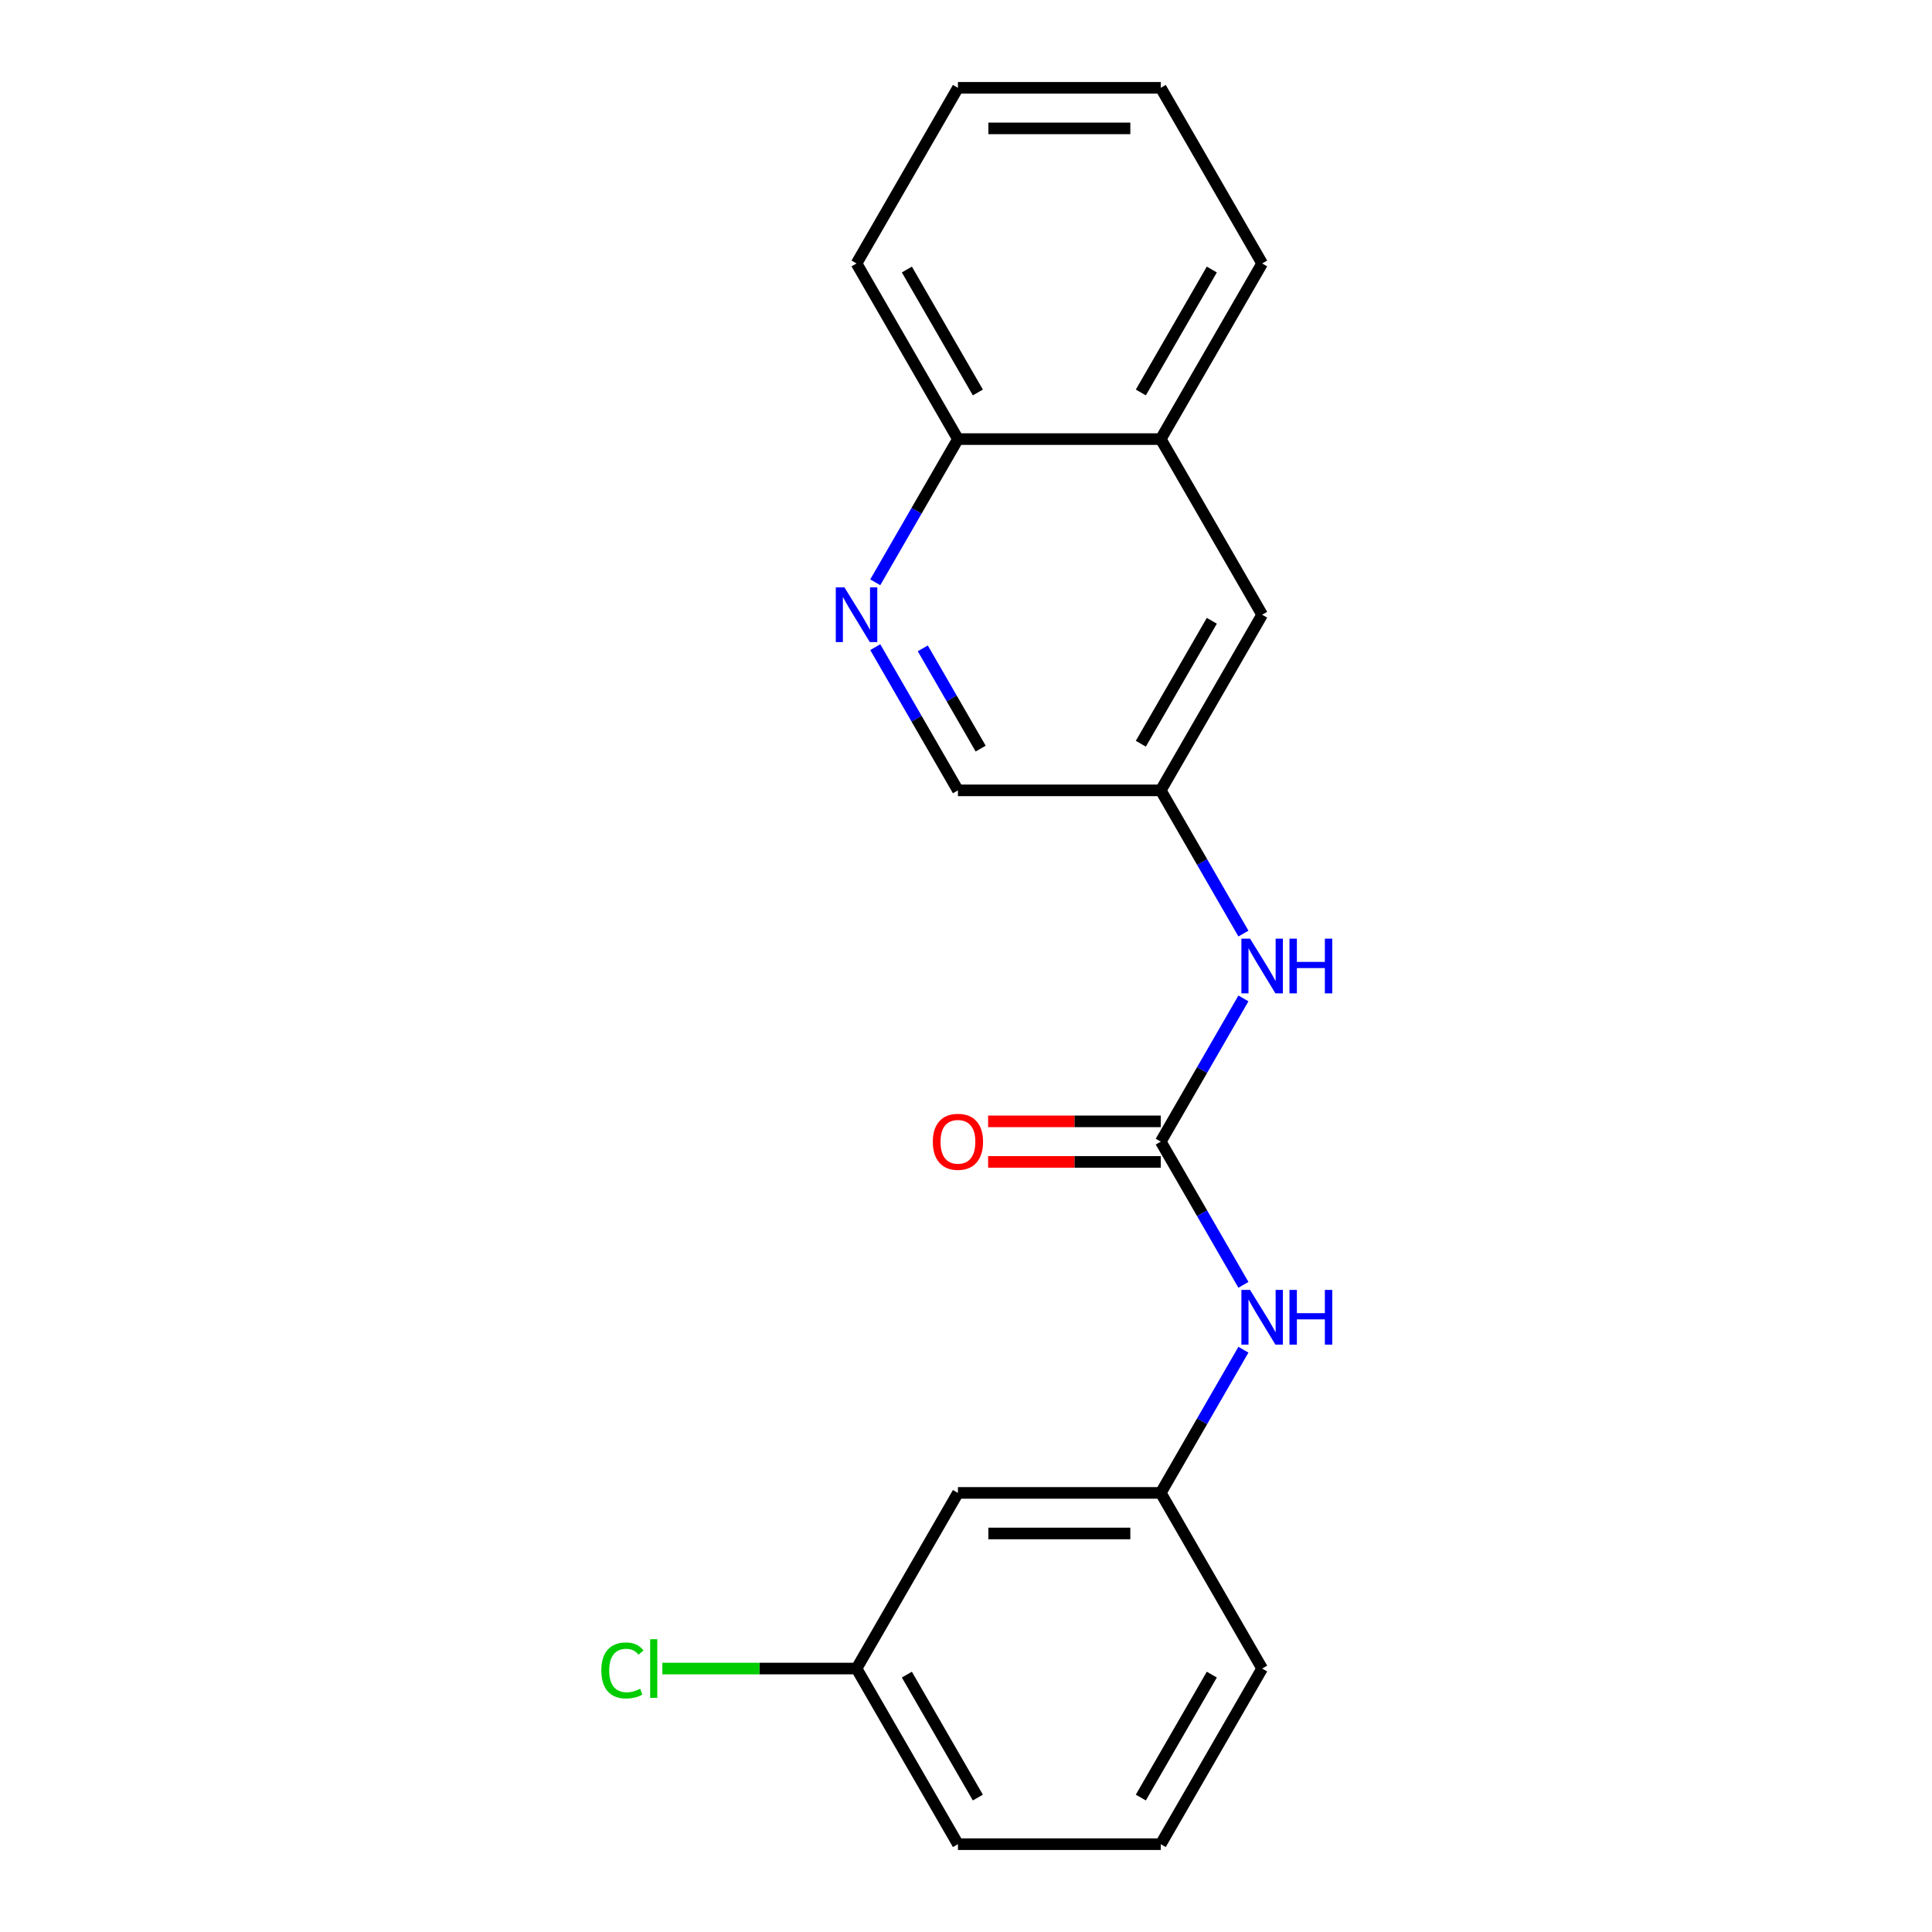 <?xml version='1.0' encoding='iso-8859-1'?>
<svg version='1.1' baseProfile='full'
              xmlns='http://www.w3.org/2000/svg'
                      xmlns:rdkit='http://www.rdkit.org/xml'
                      xmlns:xlink='http://www.w3.org/1999/xlink'
                  xml:space='preserve'
width='1000px' height='1000px' viewBox='0 0 1000 1000'>
<!-- END OF HEADER -->
<rect style='opacity:1.0;fill:#FFFFFF;stroke:none' width='1000' height='1000' x='0' y='0'> </rect>
<path class='bond-1' d='M 600.8,590.909 L 622.198,553.847' style='fill:none;fill-rule:evenodd;stroke:#000000;stroke-width:6px;stroke-linecap:butt;stroke-linejoin:miter;stroke-opacity:1' />
<path class='bond-1' d='M 622.198,553.847 L 643.596,516.784' style='fill:none;fill-rule:evenodd;stroke:#0000FF;stroke-width:6px;stroke-linecap:butt;stroke-linejoin:miter;stroke-opacity:1' />
<path class='bond-2' d='M 600.8,590.909 L 622.198,627.971' style='fill:none;fill-rule:evenodd;stroke:#000000;stroke-width:6px;stroke-linecap:butt;stroke-linejoin:miter;stroke-opacity:1' />
<path class='bond-2' d='M 622.198,627.971 L 643.596,665.034' style='fill:none;fill-rule:evenodd;stroke:#0000FF;stroke-width:6px;stroke-linecap:butt;stroke-linejoin:miter;stroke-opacity:1' />
<path class='bond-4' d='M 600.8,580.412 L 556.126,580.412' style='fill:none;fill-rule:evenodd;stroke:#000000;stroke-width:6px;stroke-linecap:butt;stroke-linejoin:miter;stroke-opacity:1' />
<path class='bond-4' d='M 556.126,580.412 L 511.452,580.412' style='fill:none;fill-rule:evenodd;stroke:#FF0000;stroke-width:6px;stroke-linecap:butt;stroke-linejoin:miter;stroke-opacity:1' />
<path class='bond-4' d='M 600.8,601.406 L 556.126,601.406' style='fill:none;fill-rule:evenodd;stroke:#000000;stroke-width:6px;stroke-linecap:butt;stroke-linejoin:miter;stroke-opacity:1' />
<path class='bond-4' d='M 556.126,601.406 L 511.452,601.406' style='fill:none;fill-rule:evenodd;stroke:#FF0000;stroke-width:6px;stroke-linecap:butt;stroke-linejoin:miter;stroke-opacity:1' />
<path class='bond-0' d='M 453.031,334.966 L 474.429,372.029' style='fill:none;fill-rule:evenodd;stroke:#0000FF;stroke-width:6px;stroke-linecap:butt;stroke-linejoin:miter;stroke-opacity:1' />
<path class='bond-0' d='M 474.429,372.029 L 495.827,409.091' style='fill:none;fill-rule:evenodd;stroke:#000000;stroke-width:6px;stroke-linecap:butt;stroke-linejoin:miter;stroke-opacity:1' />
<path class='bond-0' d='M 477.633,335.588 L 492.611,361.531' style='fill:none;fill-rule:evenodd;stroke:#0000FF;stroke-width:6px;stroke-linecap:butt;stroke-linejoin:miter;stroke-opacity:1' />
<path class='bond-0' d='M 492.611,361.531 L 507.59,387.475' style='fill:none;fill-rule:evenodd;stroke:#000000;stroke-width:6px;stroke-linecap:butt;stroke-linejoin:miter;stroke-opacity:1' />
<path class='bond-6' d='M 453.031,301.397 L 474.429,264.335' style='fill:none;fill-rule:evenodd;stroke:#0000FF;stroke-width:6px;stroke-linecap:butt;stroke-linejoin:miter;stroke-opacity:1' />
<path class='bond-6' d='M 474.429,264.335 L 495.827,227.273' style='fill:none;fill-rule:evenodd;stroke:#000000;stroke-width:6px;stroke-linecap:butt;stroke-linejoin:miter;stroke-opacity:1' />
<path class='bond-3' d='M 643.596,483.216 L 622.198,446.153' style='fill:none;fill-rule:evenodd;stroke:#0000FF;stroke-width:6px;stroke-linecap:butt;stroke-linejoin:miter;stroke-opacity:1' />
<path class='bond-3' d='M 622.198,446.153 L 600.8,409.091' style='fill:none;fill-rule:evenodd;stroke:#000000;stroke-width:6px;stroke-linecap:butt;stroke-linejoin:miter;stroke-opacity:1' />
<path class='bond-7' d='M 643.596,698.603 L 622.198,735.665' style='fill:none;fill-rule:evenodd;stroke:#0000FF;stroke-width:6px;stroke-linecap:butt;stroke-linejoin:miter;stroke-opacity:1' />
<path class='bond-7' d='M 622.198,735.665 L 600.8,772.727' style='fill:none;fill-rule:evenodd;stroke:#000000;stroke-width:6px;stroke-linecap:butt;stroke-linejoin:miter;stroke-opacity:1' />
<path class='bond-8' d='M 600.8,409.091 L 653.286,318.182' style='fill:none;fill-rule:evenodd;stroke:#000000;stroke-width:6px;stroke-linecap:butt;stroke-linejoin:miter;stroke-opacity:1' />
<path class='bond-8' d='M 590.491,384.957 L 627.232,321.321' style='fill:none;fill-rule:evenodd;stroke:#000000;stroke-width:6px;stroke-linecap:butt;stroke-linejoin:miter;stroke-opacity:1' />
<path class='bond-10' d='M 600.8,409.091 L 495.827,409.091' style='fill:none;fill-rule:evenodd;stroke:#000000;stroke-width:6px;stroke-linecap:butt;stroke-linejoin:miter;stroke-opacity:1' />
<path class='bond-5' d='M 600.8,227.273 L 653.286,318.182' style='fill:none;fill-rule:evenodd;stroke:#000000;stroke-width:6px;stroke-linecap:butt;stroke-linejoin:miter;stroke-opacity:1' />
<path class='bond-15' d='M 600.8,227.273 L 653.286,136.364' style='fill:none;fill-rule:evenodd;stroke:#000000;stroke-width:6px;stroke-linecap:butt;stroke-linejoin:miter;stroke-opacity:1' />
<path class='bond-15' d='M 590.491,203.139 L 627.232,139.503' style='fill:none;fill-rule:evenodd;stroke:#000000;stroke-width:6px;stroke-linecap:butt;stroke-linejoin:miter;stroke-opacity:1' />
<path class='bond-21' d='M 600.8,227.273 L 495.827,227.273' style='fill:none;fill-rule:evenodd;stroke:#000000;stroke-width:6px;stroke-linecap:butt;stroke-linejoin:miter;stroke-opacity:1' />
<path class='bond-17' d='M 495.827,227.273 L 443.341,136.364' style='fill:none;fill-rule:evenodd;stroke:#000000;stroke-width:6px;stroke-linecap:butt;stroke-linejoin:miter;stroke-opacity:1' />
<path class='bond-17' d='M 506.136,203.139 L 469.396,139.503' style='fill:none;fill-rule:evenodd;stroke:#000000;stroke-width:6px;stroke-linecap:butt;stroke-linejoin:miter;stroke-opacity:1' />
<path class='bond-9' d='M 600.8,772.727 L 495.827,772.727' style='fill:none;fill-rule:evenodd;stroke:#000000;stroke-width:6px;stroke-linecap:butt;stroke-linejoin:miter;stroke-opacity:1' />
<path class='bond-9' d='M 585.054,793.722 L 511.573,793.722' style='fill:none;fill-rule:evenodd;stroke:#000000;stroke-width:6px;stroke-linecap:butt;stroke-linejoin:miter;stroke-opacity:1' />
<path class='bond-14' d='M 600.8,772.727 L 653.286,863.636' style='fill:none;fill-rule:evenodd;stroke:#000000;stroke-width:6px;stroke-linecap:butt;stroke-linejoin:miter;stroke-opacity:1' />
<path class='bond-11' d='M 495.827,772.727 L 443.341,863.636' style='fill:none;fill-rule:evenodd;stroke:#000000;stroke-width:6px;stroke-linecap:butt;stroke-linejoin:miter;stroke-opacity:1' />
<path class='bond-12' d='M 443.341,863.636 L 393.087,863.636' style='fill:none;fill-rule:evenodd;stroke:#000000;stroke-width:6px;stroke-linecap:butt;stroke-linejoin:miter;stroke-opacity:1' />
<path class='bond-12' d='M 393.087,863.636 L 342.832,863.636' style='fill:none;fill-rule:evenodd;stroke:#00CC00;stroke-width:6px;stroke-linecap:butt;stroke-linejoin:miter;stroke-opacity:1' />
<path class='bond-20' d='M 443.341,863.636 L 495.827,954.545' style='fill:none;fill-rule:evenodd;stroke:#000000;stroke-width:6px;stroke-linecap:butt;stroke-linejoin:miter;stroke-opacity:1' />
<path class='bond-20' d='M 469.396,866.775 L 506.136,930.412' style='fill:none;fill-rule:evenodd;stroke:#000000;stroke-width:6px;stroke-linecap:butt;stroke-linejoin:miter;stroke-opacity:1' />
<path class='bond-13' d='M 600.8,954.545 L 653.286,863.636' style='fill:none;fill-rule:evenodd;stroke:#000000;stroke-width:6px;stroke-linecap:butt;stroke-linejoin:miter;stroke-opacity:1' />
<path class='bond-13' d='M 590.491,930.412 L 627.232,866.775' style='fill:none;fill-rule:evenodd;stroke:#000000;stroke-width:6px;stroke-linecap:butt;stroke-linejoin:miter;stroke-opacity:1' />
<path class='bond-16' d='M 600.8,954.545 L 495.827,954.545' style='fill:none;fill-rule:evenodd;stroke:#000000;stroke-width:6px;stroke-linecap:butt;stroke-linejoin:miter;stroke-opacity:1' />
<path class='bond-18' d='M 653.286,136.364 L 600.8,45.455' style='fill:none;fill-rule:evenodd;stroke:#000000;stroke-width:6px;stroke-linecap:butt;stroke-linejoin:miter;stroke-opacity:1' />
<path class='bond-19' d='M 443.341,136.364 L 495.827,45.455' style='fill:none;fill-rule:evenodd;stroke:#000000;stroke-width:6px;stroke-linecap:butt;stroke-linejoin:miter;stroke-opacity:1' />
<path class='bond-22' d='M 600.8,45.455 L 495.827,45.455' style='fill:none;fill-rule:evenodd;stroke:#000000;stroke-width:6px;stroke-linecap:butt;stroke-linejoin:miter;stroke-opacity:1' />
<path class='bond-22' d='M 585.054,66.449 L 511.573,66.449' style='fill:none;fill-rule:evenodd;stroke:#000000;stroke-width:6px;stroke-linecap:butt;stroke-linejoin:miter;stroke-opacity:1' />
<path  class='atom-1' d='M 437.081 304.022
L 446.361 319.022
Q 447.281 320.502, 448.761 323.182
Q 450.241 325.862, 450.321 326.022
L 450.321 304.022
L 454.081 304.022
L 454.081 332.342
L 450.201 332.342
L 440.241 315.942
Q 439.081 314.022, 437.841 311.822
Q 436.641 309.622, 436.281 308.942
L 436.281 332.342
L 432.601 332.342
L 432.601 304.022
L 437.081 304.022
' fill='#0000FF'/>
<path  class='atom-2' d='M 647.026 485.84
L 656.306 500.84
Q 657.226 502.32, 658.706 505
Q 660.186 507.68, 660.266 507.84
L 660.266 485.84
L 664.026 485.84
L 664.026 514.16
L 660.146 514.16
L 650.186 497.76
Q 649.026 495.84, 647.786 493.64
Q 646.586 491.44, 646.226 490.76
L 646.226 514.16
L 642.546 514.16
L 642.546 485.84
L 647.026 485.84
' fill='#0000FF'/>
<path  class='atom-2' d='M 667.426 485.84
L 671.266 485.84
L 671.266 497.88
L 685.746 497.88
L 685.746 485.84
L 689.586 485.84
L 689.586 514.16
L 685.746 514.16
L 685.746 501.08
L 671.266 501.08
L 671.266 514.16
L 667.426 514.16
L 667.426 485.84
' fill='#0000FF'/>
<path  class='atom-3' d='M 647.026 667.658
L 656.306 682.658
Q 657.226 684.138, 658.706 686.818
Q 660.186 689.498, 660.266 689.658
L 660.266 667.658
L 664.026 667.658
L 664.026 695.978
L 660.146 695.978
L 650.186 679.578
Q 649.026 677.658, 647.786 675.458
Q 646.586 673.258, 646.226 672.578
L 646.226 695.978
L 642.546 695.978
L 642.546 667.658
L 647.026 667.658
' fill='#0000FF'/>
<path  class='atom-3' d='M 667.426 667.658
L 671.266 667.658
L 671.266 679.698
L 685.746 679.698
L 685.746 667.658
L 689.586 667.658
L 689.586 695.978
L 685.746 695.978
L 685.746 682.898
L 671.266 682.898
L 671.266 695.978
L 667.426 695.978
L 667.426 667.658
' fill='#0000FF'/>
<path  class='atom-5' d='M 482.827 590.989
Q 482.827 584.189, 486.187 580.389
Q 489.547 576.589, 495.827 576.589
Q 502.107 576.589, 505.467 580.389
Q 508.827 584.189, 508.827 590.989
Q 508.827 597.869, 505.427 601.789
Q 502.027 605.669, 495.827 605.669
Q 489.587 605.669, 486.187 601.789
Q 482.827 597.909, 482.827 590.989
M 495.827 602.469
Q 500.147 602.469, 502.467 599.589
Q 504.827 596.669, 504.827 590.989
Q 504.827 585.429, 502.467 582.629
Q 500.147 579.789, 495.827 579.789
Q 491.507 579.789, 489.147 582.589
Q 486.827 585.389, 486.827 590.989
Q 486.827 596.709, 489.147 599.589
Q 491.507 602.469, 495.827 602.469
' fill='#FF0000'/>
<path  class='atom-13' d='M 311.248 864.616
Q 311.248 857.576, 314.528 853.896
Q 317.848 850.176, 324.128 850.176
Q 329.968 850.176, 333.088 854.296
L 330.448 856.456
Q 328.168 853.456, 324.128 853.456
Q 319.848 853.456, 317.568 856.336
Q 315.328 859.176, 315.328 864.616
Q 315.328 870.216, 317.648 873.096
Q 320.008 875.976, 324.568 875.976
Q 327.688 875.976, 331.328 874.096
L 332.448 877.096
Q 330.968 878.056, 328.728 878.616
Q 326.488 879.176, 324.008 879.176
Q 317.848 879.176, 314.528 875.416
Q 311.248 871.656, 311.248 864.616
' fill='#00CC00'/>
<path  class='atom-13' d='M 336.528 848.456
L 340.208 848.456
L 340.208 878.816
L 336.528 878.816
L 336.528 848.456
' fill='#00CC00'/>
</svg>
